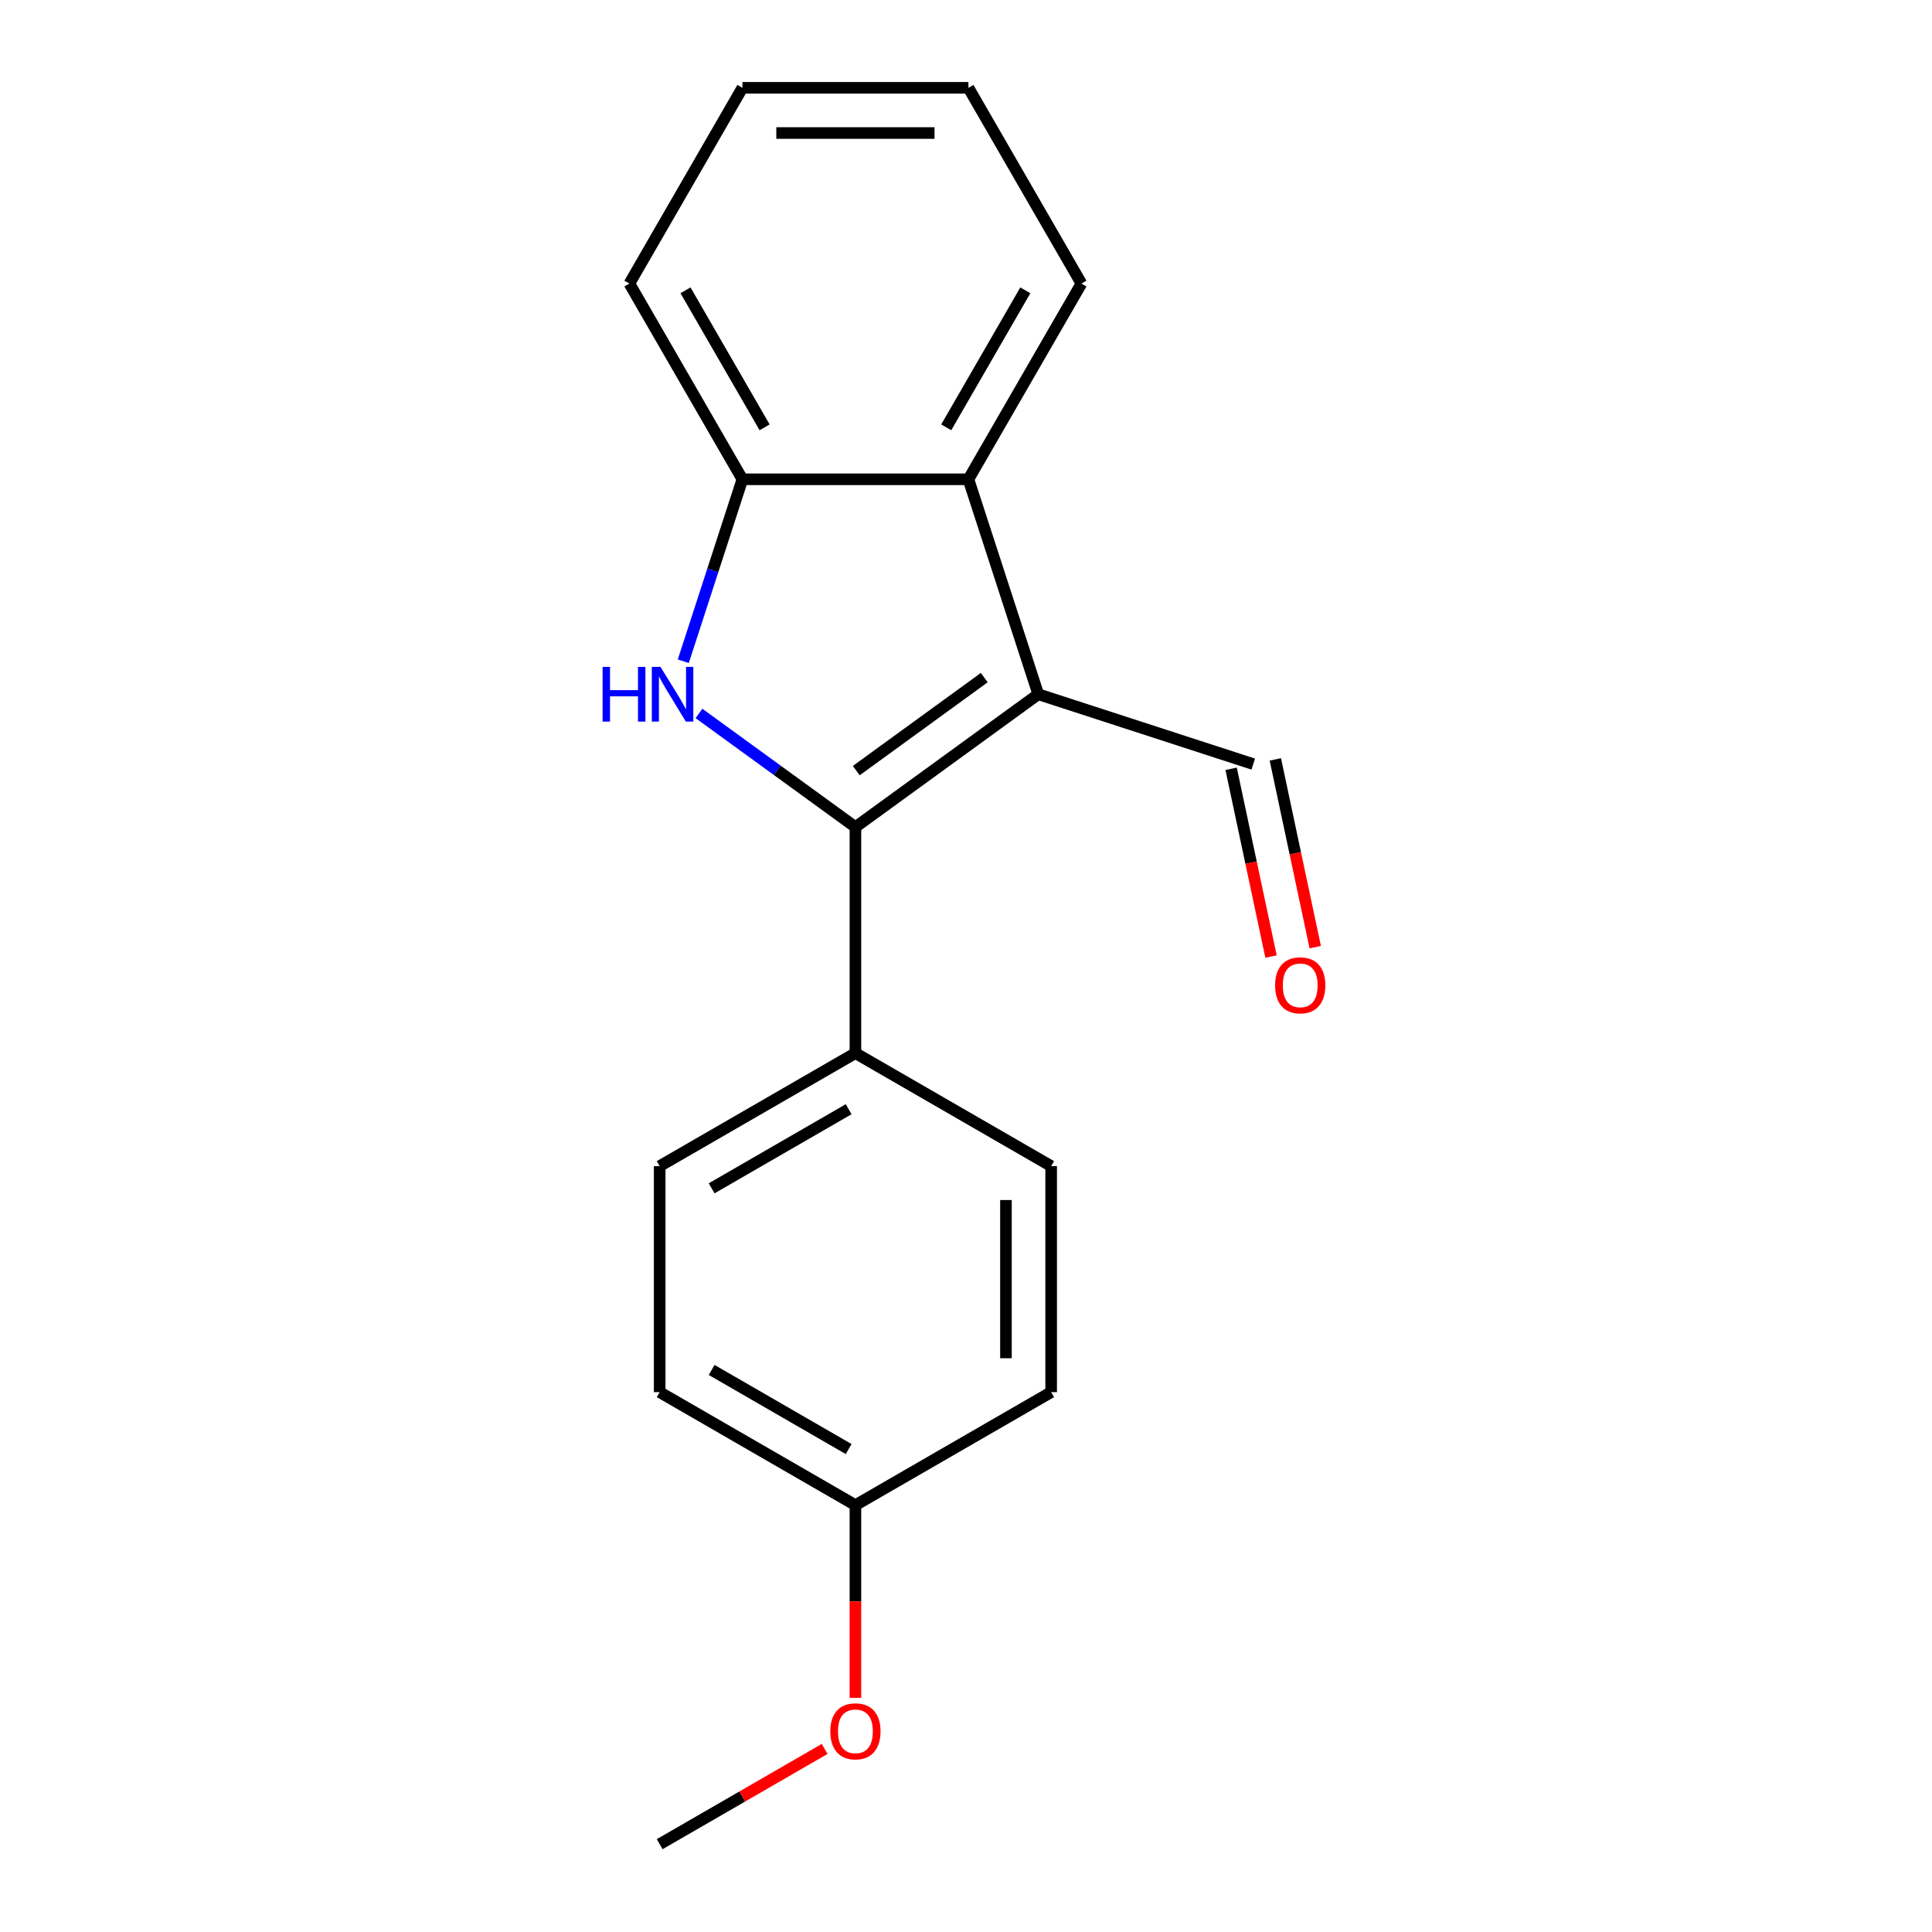 <?xml version='1.0' encoding='iso-8859-1'?>
<svg version='1.1' baseProfile='full'
              xmlns='http://www.w3.org/2000/svg'
                      xmlns:rdkit='http://www.rdkit.org/xml'
                      xmlns:xlink='http://www.w3.org/1999/xlink'
                  xml:space='preserve'
width='1000px' height='1000px' viewBox='0 0 1000 1000'>
<!-- END OF HEADER -->
<rect style='opacity:1.0;fill:#FFFFFF;stroke:none' width='1000' height='1000' x='0' y='0'> </rect>
<path class='bond-0' d='M 442.763,428.105 L 537.407,359.342' style='fill:none;fill-rule:evenodd;stroke:#000000;stroke-width:6px;stroke-linecap:butt;stroke-linejoin:miter;stroke-opacity:1' />
<path class='bond-0' d='M 443.207,398.862 L 509.458,350.728' style='fill:none;fill-rule:evenodd;stroke:#000000;stroke-width:6px;stroke-linecap:butt;stroke-linejoin:miter;stroke-opacity:1' />
<path class='bond-1' d='M 442.763,428.105 L 402.273,398.688' style='fill:none;fill-rule:evenodd;stroke:#000000;stroke-width:6px;stroke-linecap:butt;stroke-linejoin:miter;stroke-opacity:1' />
<path class='bond-1' d='M 402.273,398.688 L 361.783,369.27' style='fill:none;fill-rule:evenodd;stroke:#0000FF;stroke-width:6px;stroke-linecap:butt;stroke-linejoin:miter;stroke-opacity:1' />
<path class='bond-4' d='M 442.763,428.105 L 442.763,545.092' style='fill:none;fill-rule:evenodd;stroke:#000000;stroke-width:6px;stroke-linecap:butt;stroke-linejoin:miter;stroke-opacity:1' />
<path class='bond-2' d='M 537.407,359.342 L 501.256,248.081' style='fill:none;fill-rule:evenodd;stroke:#000000;stroke-width:6px;stroke-linecap:butt;stroke-linejoin:miter;stroke-opacity:1' />
<path class='bond-5' d='M 537.407,359.342 L 648.668,395.493' style='fill:none;fill-rule:evenodd;stroke:#000000;stroke-width:6px;stroke-linecap:butt;stroke-linejoin:miter;stroke-opacity:1' />
<path class='bond-3' d='M 353.67,342.258 L 368.969,295.17' style='fill:none;fill-rule:evenodd;stroke:#0000FF;stroke-width:6px;stroke-linecap:butt;stroke-linejoin:miter;stroke-opacity:1' />
<path class='bond-3' d='M 368.969,295.17 L 384.269,248.081' style='fill:none;fill-rule:evenodd;stroke:#000000;stroke-width:6px;stroke-linecap:butt;stroke-linejoin:miter;stroke-opacity:1' />
<path class='bond-12' d='M 501.256,248.081 L 559.749,146.768' style='fill:none;fill-rule:evenodd;stroke:#000000;stroke-width:6px;stroke-linecap:butt;stroke-linejoin:miter;stroke-opacity:1' />
<path class='bond-12' d='M 489.767,221.186 L 530.713,150.266' style='fill:none;fill-rule:evenodd;stroke:#000000;stroke-width:6px;stroke-linecap:butt;stroke-linejoin:miter;stroke-opacity:1' />
<path class='bond-18' d='M 501.256,248.081 L 384.269,248.081' style='fill:none;fill-rule:evenodd;stroke:#000000;stroke-width:6px;stroke-linecap:butt;stroke-linejoin:miter;stroke-opacity:1' />
<path class='bond-14' d='M 384.269,248.081 L 325.776,146.768' style='fill:none;fill-rule:evenodd;stroke:#000000;stroke-width:6px;stroke-linecap:butt;stroke-linejoin:miter;stroke-opacity:1' />
<path class='bond-14' d='M 395.758,221.186 L 354.813,150.266' style='fill:none;fill-rule:evenodd;stroke:#000000;stroke-width:6px;stroke-linecap:butt;stroke-linejoin:miter;stroke-opacity:1' />
<path class='bond-7' d='M 442.763,545.092 L 341.449,603.585' style='fill:none;fill-rule:evenodd;stroke:#000000;stroke-width:6px;stroke-linecap:butt;stroke-linejoin:miter;stroke-opacity:1' />
<path class='bond-7' d='M 439.264,574.129 L 368.345,615.074' style='fill:none;fill-rule:evenodd;stroke:#000000;stroke-width:6px;stroke-linecap:butt;stroke-linejoin:miter;stroke-opacity:1' />
<path class='bond-8' d='M 442.763,545.092 L 544.076,603.585' style='fill:none;fill-rule:evenodd;stroke:#000000;stroke-width:6px;stroke-linecap:butt;stroke-linejoin:miter;stroke-opacity:1' />
<path class='bond-6' d='M 637.225,397.926 L 647.553,446.518' style='fill:none;fill-rule:evenodd;stroke:#000000;stroke-width:6px;stroke-linecap:butt;stroke-linejoin:miter;stroke-opacity:1' />
<path class='bond-6' d='M 647.553,446.518 L 657.882,495.111' style='fill:none;fill-rule:evenodd;stroke:#FF0000;stroke-width:6px;stroke-linecap:butt;stroke-linejoin:miter;stroke-opacity:1' />
<path class='bond-6' d='M 660.111,393.061 L 670.44,441.654' style='fill:none;fill-rule:evenodd;stroke:#000000;stroke-width:6px;stroke-linecap:butt;stroke-linejoin:miter;stroke-opacity:1' />
<path class='bond-6' d='M 670.44,441.654 L 680.768,490.247' style='fill:none;fill-rule:evenodd;stroke:#FF0000;stroke-width:6px;stroke-linecap:butt;stroke-linejoin:miter;stroke-opacity:1' />
<path class='bond-11' d='M 341.449,603.585 L 341.449,720.572' style='fill:none;fill-rule:evenodd;stroke:#000000;stroke-width:6px;stroke-linecap:butt;stroke-linejoin:miter;stroke-opacity:1' />
<path class='bond-10' d='M 544.076,603.585 L 544.076,720.572' style='fill:none;fill-rule:evenodd;stroke:#000000;stroke-width:6px;stroke-linecap:butt;stroke-linejoin:miter;stroke-opacity:1' />
<path class='bond-10' d='M 520.679,621.133 L 520.679,703.024' style='fill:none;fill-rule:evenodd;stroke:#000000;stroke-width:6px;stroke-linecap:butt;stroke-linejoin:miter;stroke-opacity:1' />
<path class='bond-9' d='M 442.763,779.065 L 544.076,720.572' style='fill:none;fill-rule:evenodd;stroke:#000000;stroke-width:6px;stroke-linecap:butt;stroke-linejoin:miter;stroke-opacity:1' />
<path class='bond-13' d='M 442.763,779.065 L 442.763,828.936' style='fill:none;fill-rule:evenodd;stroke:#000000;stroke-width:6px;stroke-linecap:butt;stroke-linejoin:miter;stroke-opacity:1' />
<path class='bond-13' d='M 442.763,828.936 L 442.763,878.807' style='fill:none;fill-rule:evenodd;stroke:#FF0000;stroke-width:6px;stroke-linecap:butt;stroke-linejoin:miter;stroke-opacity:1' />
<path class='bond-19' d='M 442.763,779.065 L 341.449,720.572' style='fill:none;fill-rule:evenodd;stroke:#000000;stroke-width:6px;stroke-linecap:butt;stroke-linejoin:miter;stroke-opacity:1' />
<path class='bond-19' d='M 439.264,750.029 L 368.345,709.083' style='fill:none;fill-rule:evenodd;stroke:#000000;stroke-width:6px;stroke-linecap:butt;stroke-linejoin:miter;stroke-opacity:1' />
<path class='bond-16' d='M 559.749,146.768 L 501.256,45.455' style='fill:none;fill-rule:evenodd;stroke:#000000;stroke-width:6px;stroke-linecap:butt;stroke-linejoin:miter;stroke-opacity:1' />
<path class='bond-15' d='M 426.838,905.246 L 384.144,929.896' style='fill:none;fill-rule:evenodd;stroke:#FF0000;stroke-width:6px;stroke-linecap:butt;stroke-linejoin:miter;stroke-opacity:1' />
<path class='bond-15' d='M 384.144,929.896 L 341.449,954.545' style='fill:none;fill-rule:evenodd;stroke:#000000;stroke-width:6px;stroke-linecap:butt;stroke-linejoin:miter;stroke-opacity:1' />
<path class='bond-17' d='M 325.776,146.768 L 384.269,45.455' style='fill:none;fill-rule:evenodd;stroke:#000000;stroke-width:6px;stroke-linecap:butt;stroke-linejoin:miter;stroke-opacity:1' />
<path class='bond-20' d='M 501.256,45.455 L 384.269,45.455' style='fill:none;fill-rule:evenodd;stroke:#000000;stroke-width:6px;stroke-linecap:butt;stroke-linejoin:miter;stroke-opacity:1' />
<path class='bond-20' d='M 483.708,68.852 L 401.817,68.852' style='fill:none;fill-rule:evenodd;stroke:#000000;stroke-width:6px;stroke-linecap:butt;stroke-linejoin:miter;stroke-opacity:1' />
<path  class='atom-2' d='M 311.898 345.182
L 315.738 345.182
L 315.738 357.222
L 330.218 357.222
L 330.218 345.182
L 334.058 345.182
L 334.058 373.502
L 330.218 373.502
L 330.218 360.422
L 315.738 360.422
L 315.738 373.502
L 311.898 373.502
L 311.898 345.182
' fill='#0000FF'/>
<path  class='atom-2' d='M 341.858 345.182
L 351.138 360.182
Q 352.058 361.662, 353.538 364.342
Q 355.018 367.022, 355.098 367.182
L 355.098 345.182
L 358.858 345.182
L 358.858 373.502
L 354.978 373.502
L 345.018 357.102
Q 343.858 355.182, 342.618 352.982
Q 341.418 350.782, 341.058 350.102
L 341.058 373.502
L 337.378 373.502
L 337.378 345.182
L 341.858 345.182
' fill='#0000FF'/>
<path  class='atom-7' d='M 659.991 510.003
Q 659.991 503.203, 663.351 499.403
Q 666.711 495.603, 672.991 495.603
Q 679.271 495.603, 682.631 499.403
Q 685.991 503.203, 685.991 510.003
Q 685.991 516.883, 682.591 520.803
Q 679.191 524.683, 672.991 524.683
Q 666.751 524.683, 663.351 520.803
Q 659.991 516.923, 659.991 510.003
M 672.991 521.483
Q 677.311 521.483, 679.631 518.603
Q 681.991 515.683, 681.991 510.003
Q 681.991 504.443, 679.631 501.643
Q 677.311 498.803, 672.991 498.803
Q 668.671 498.803, 666.311 501.603
Q 663.991 504.403, 663.991 510.003
Q 663.991 515.723, 666.311 518.603
Q 668.671 521.483, 672.991 521.483
' fill='#FF0000'/>
<path  class='atom-14' d='M 429.763 896.132
Q 429.763 889.332, 433.123 885.532
Q 436.483 881.732, 442.763 881.732
Q 449.043 881.732, 452.403 885.532
Q 455.763 889.332, 455.763 896.132
Q 455.763 903.012, 452.363 906.932
Q 448.963 910.812, 442.763 910.812
Q 436.523 910.812, 433.123 906.932
Q 429.763 903.052, 429.763 896.132
M 442.763 907.612
Q 447.083 907.612, 449.403 904.732
Q 451.763 901.812, 451.763 896.132
Q 451.763 890.572, 449.403 887.772
Q 447.083 884.932, 442.763 884.932
Q 438.443 884.932, 436.083 887.732
Q 433.763 890.532, 433.763 896.132
Q 433.763 901.852, 436.083 904.732
Q 438.443 907.612, 442.763 907.612
' fill='#FF0000'/>
</svg>
